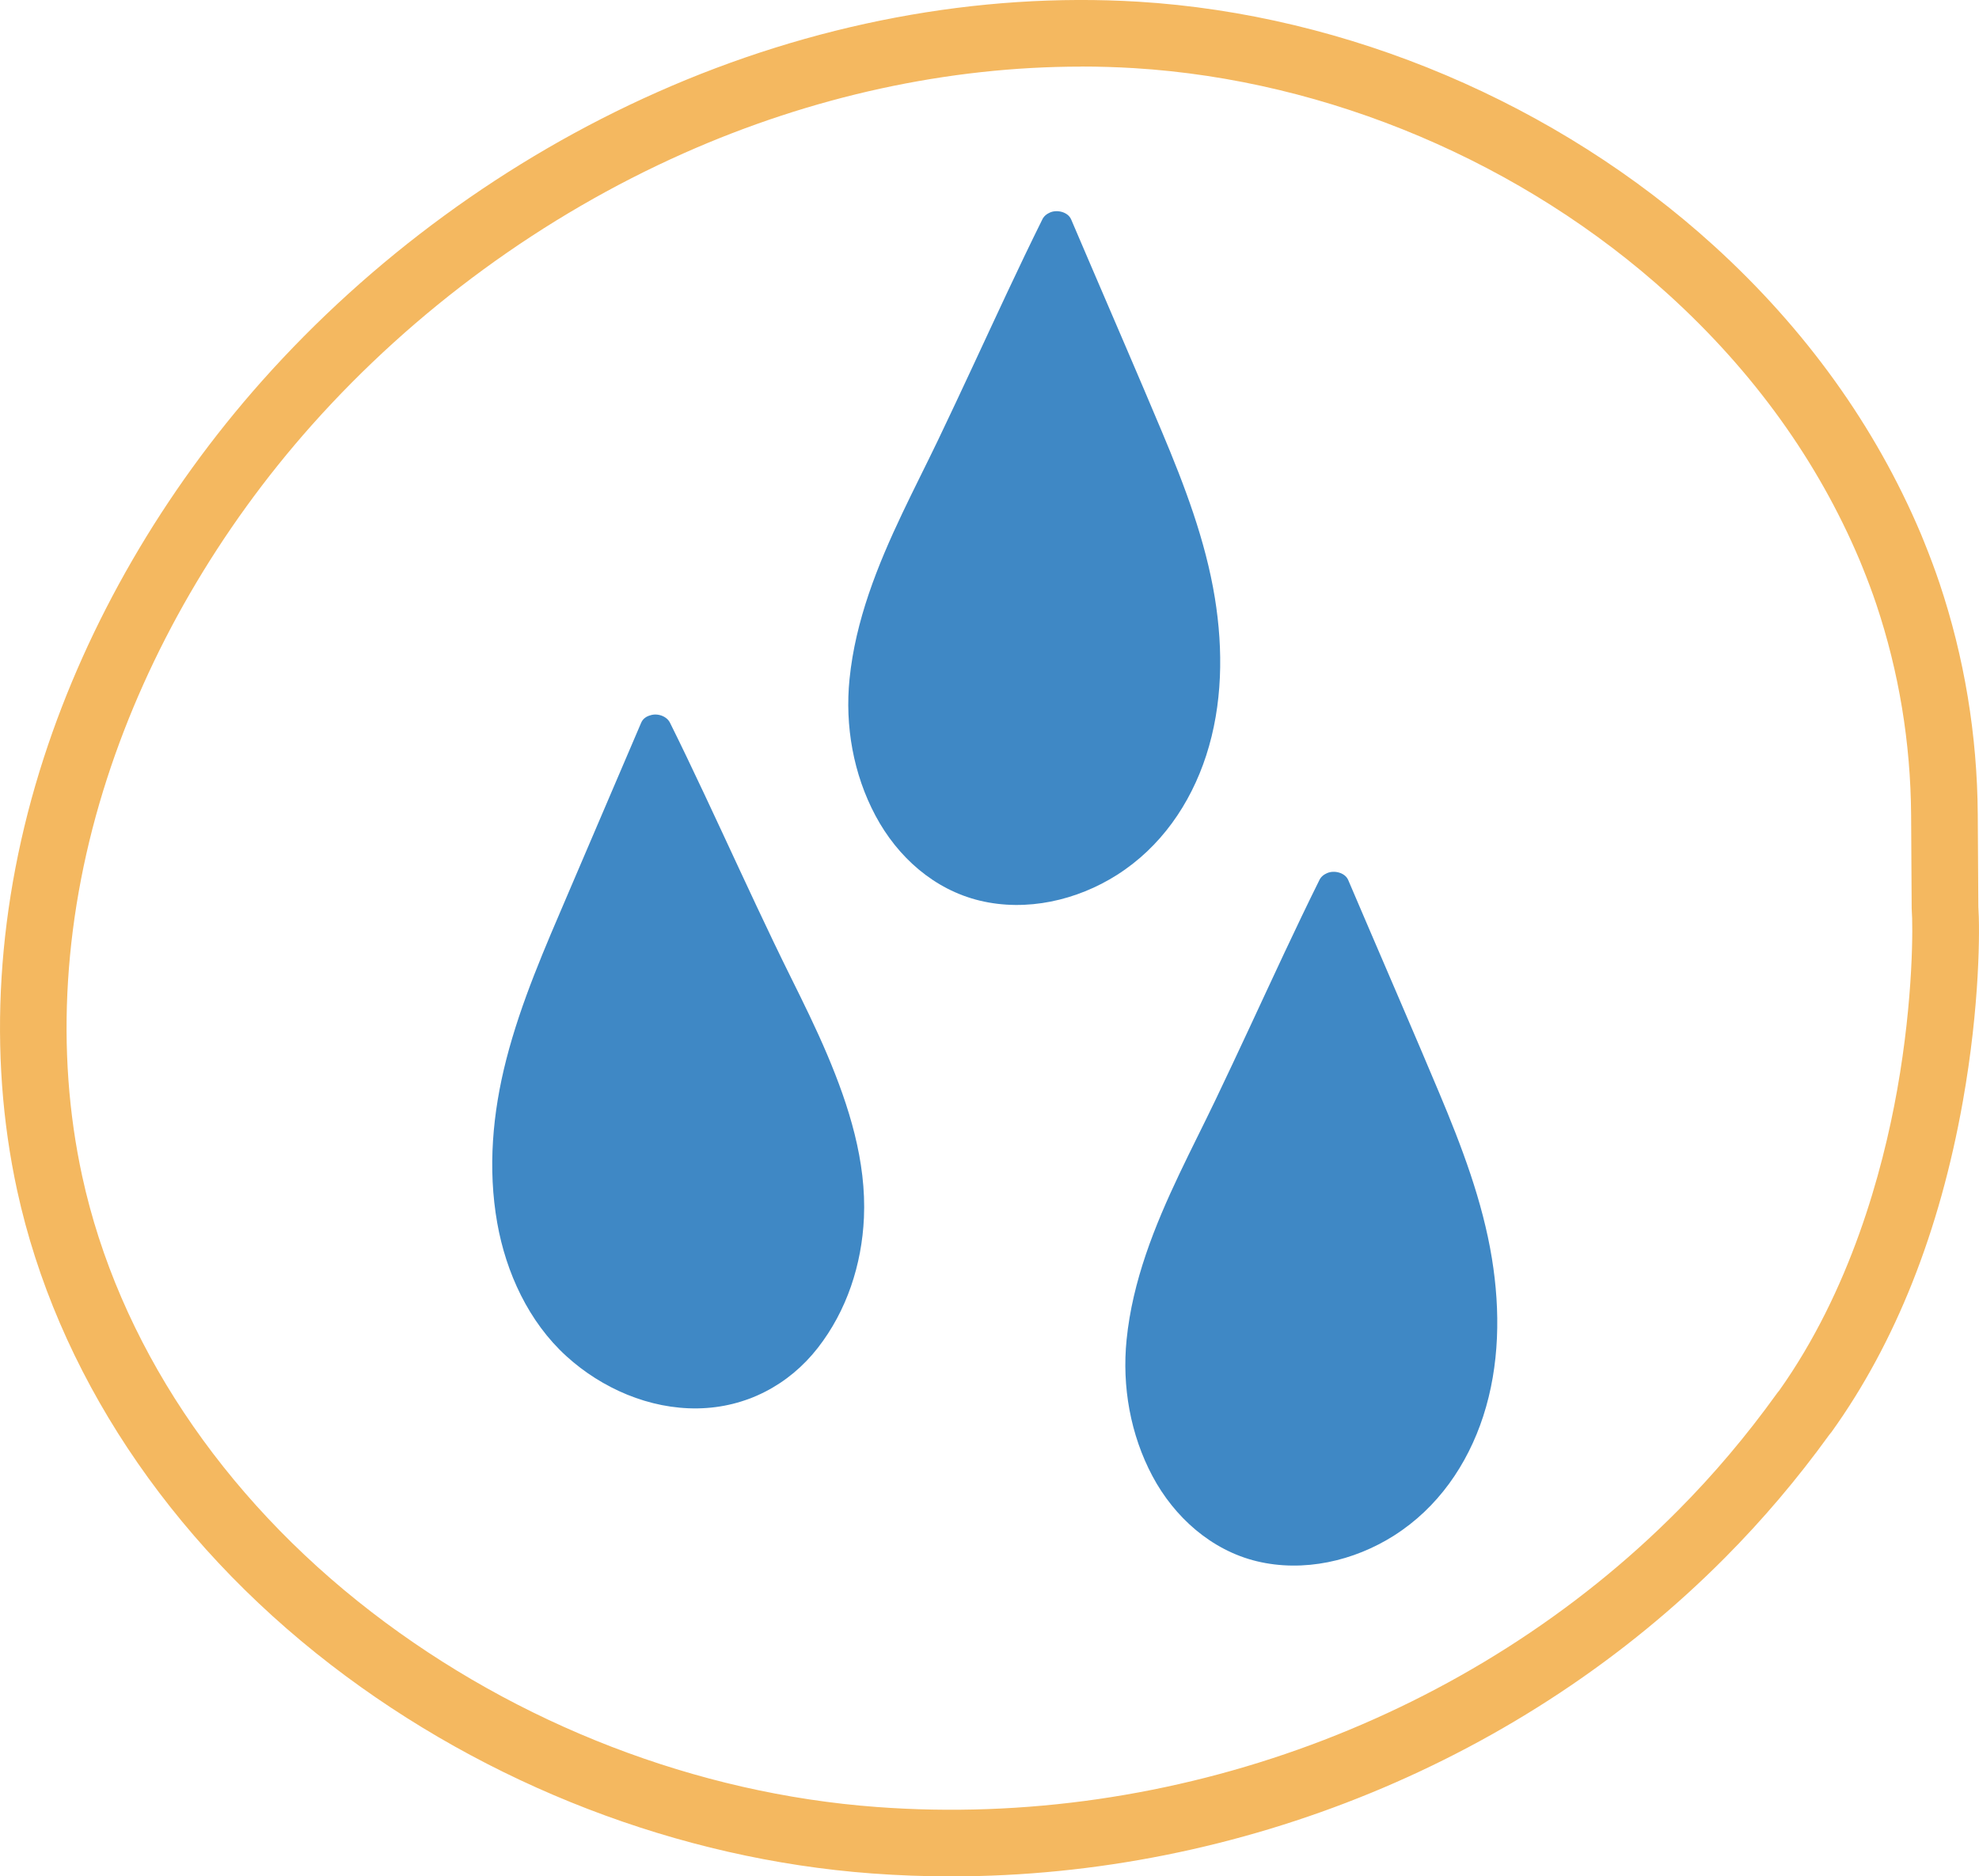<?xml version="1.0" encoding="UTF-8"?>
<svg xmlns="http://www.w3.org/2000/svg" id="Layer_2" viewBox="0 0 594.13 563.35">
  <defs>
    <style>
      .cls-1 {
        fill: #3f88c5;
      }

      .cls-2 {
        fill: #f4b860;
      }
    </style>
  </defs>
  <g id="Layer_2-2" data-name="Layer_2">
    <g>
      <path class="cls-2" d="M285.53,563.35c-7.93,0-15.85-.29-23.78-.88-57.85-4.28-115.52-26.52-162.37-62.61-48.97-37.72-82.43-88.31-94.23-142.45-8.95-41.2-6.19-86.12,8-129.9,13.17-40.63,35.82-79.76,65.52-113.15,32.73-36.76,73.71-66.72,118.52-86.63C243.76,7.02,293.74-2.39,341.72.51c62.82,3.84,125.8,30.54,172.81,73.26h0c27.56,25.07,48.47,54.18,62.15,86.52.19.44.38.9.56,1.37.1.25.19.5.3.74l.11.27c1.78,4.4,3.29,8.45,4.61,12.37,7.47,22.26,11.34,45.64,11.5,69.5l.17,27.66c.46,6.48.52,29.53-4.67,58.59-6.97,39.08-20.22,72.42-39.37,99.1-.24.33-.49.65-.76.95-9.51,13.16-20,25.51-31.17,36.74-60.39,60.89-145.86,95.77-232.44,95.77ZM324.58,20c-39.86,0-80.77,8.88-119.28,26-42.23,18.77-80.86,47-111.71,81.65-27.87,31.33-49.11,67.99-61.43,106.02-13.1,40.42-15.69,81.74-7.48,119.48,10.79,49.53,41.65,96.01,86.89,130.86,43.79,33.74,97.65,54.52,151.65,58.51,88.76,6.61,178.68-26.67,240.55-89.04,10.63-10.68,20.59-22.46,29.61-35.01.23-.33.48-.63.74-.93,21.33-30.04,31.04-65.62,35.44-90.27,4.96-27.82,4.72-49.88,4.39-53.85l-.03-.76-.17-28c-.15-21.74-3.67-43.02-10.46-63.27-1.17-3.49-2.53-7.13-4.14-11.11-.18-.42-.36-.86-.53-1.3-.1-.25-.19-.5-.3-.74l-.05-.12c-12.54-29.67-31.79-56.44-57.21-79.56-43.69-39.71-102.22-64.53-160.57-68.1-5.28-.32-10.6-.48-15.92-.48ZM546.65,432.84s0,0-.01,0c0,0,0,0,.01,0ZM536.66,415.51h-.01s0,0,.01,0Z"/>
      <g>
        <g>
          <path class="cls-1" d="M196.8,219.45c11.56,23.27,24.64,53,36.2,76.27,9.98,20.1,20.16,40.91,21.33,63.32,1.17,22.41-9.1,47.02-29.81,55.66-20,8.35-44.46-1.06-57.56-18.33-13.1-17.26-16.23-40.48-13.19-61.94,3.04-21.46,11.65-41.67,20.18-61.59,7.62-17.8,15.23-35.6,22.85-53.4"/>
          <path class="cls-1" d="M192.48,221.97c7.02,14.15,13.62,28.5,20.28,42.82,6.69,14.38,13.66,28.6,20.56,42.88,1.79,3.71,3.54,7.45,5.2,11.22.21.49.43.98.64,1.47.08.19.54,1.26.38.88-.23-.55.14.34.19.46.09.21.18.42.26.63.23.56.46,1.13.69,1.69.76,1.9,1.5,3.82,2.19,5.75,1.38,3.84,2.61,7.73,3.64,11.67.51,1.97.97,3.94,1.36,5.94.21,1.03.39,2.07.57,3.11.07.45.14.89.21,1.34.03.22.06.45.1.67.1.6-.09-.74.03.24.44,3.61.7,7.23.64,10.87-.03,1.59-.11,3.17-.24,4.76-.07.76-.14,1.53-.24,2.29-.03.22-.04.48-.09.7,0,0,.15-1.03.06-.45-.07.47-.14.94-.22,1.4-.52,3.15-1.25,6.26-2.21,9.3-.48,1.51-1.01,3.01-1.59,4.48-.09.22-.58,1.34-.28.7s-.16.36-.24.53c-.36.8-.73,1.59-1.12,2.37-1.4,2.78-3.02,5.45-4.87,7.95-.1.14-.21.27-.31.41-.33.45.26-.33.26-.33-.27.28-.5.63-.75.93-.51.61-1.03,1.22-1.56,1.81-1.03,1.13-2.11,2.21-3.25,3.24-.59.53-1.19,1.04-1.81,1.54-.13.11-.27.21-.4.32-.43.35.34-.26.34-.26-.39.18-.75.56-1.1.8-1.26.89-2.56,1.7-3.91,2.44-.65.36-1.32.7-1.99,1.02-.31.15-.63.3-.94.44-.2.09-.42.21-.64.28.31-.1.8-.32.21-.1-1.51.57-3.03,1.09-4.59,1.5-.74.19-1.49.37-2.25.52-.41.08-.81.15-1.22.22-.17.03-.35.06-.52.08-.95.16.75-.08.1,0-1.58.17-3.17.3-4.76.32s-3.19-.05-4.78-.2c-.41-.04-.83-.09-1.24-.13-.98-.11.89.14-.08-.01-.82-.13-1.64-.27-2.46-.44-3.25-.66-6.38-1.68-9.45-2.89-.53-.21.35.14.36.15-.09-.1-.38-.16-.5-.22-.39-.17-.77-.35-1.16-.53-.77-.36-1.53-.74-2.28-1.13-1.45-.76-2.87-1.59-4.24-2.48-.66-.43-1.32-.87-1.96-1.32-.35-.24-.69-.49-1.03-.75-.15-.11-.29-.22-.44-.33-.66-.49.16.07.15.11.05-.11-3.52-3.01-3.86-3.33-1.19-1.12-2.32-2.3-3.4-3.52-.52-.59-1.02-1.19-1.52-1.8-.11-.14-.22-.28-.34-.42-.44-.55.55.75.11.14-.28-.38-.57-.76-.84-1.14-2.16-3-4.04-6.2-5.64-9.52-.38-.78-.74-1.58-1.09-2.37-.4-.89.24.62-.12-.29-.2-.5-.4-1-.59-1.5-.65-1.69-1.23-3.41-1.76-5.15-1.07-3.56-1.88-7.2-2.46-10.87-.06-.4-.12-.81-.18-1.21-.02-.1-.11-.79-.02-.14.09.69-.02-.18-.04-.35-.12-.95-.22-1.89-.3-2.84-.17-1.83-.28-3.67-.34-5.51-.12-3.68-.04-7.38.23-11.05.14-1.9.34-3.79.57-5.69.12-1-.11.71.04-.28.08-.54.16-1.08.24-1.62.17-1.08.35-2.15.54-3.22,1.51-8.34,3.82-16.52,6.56-24.54,1.36-3.99,2.84-7.94,4.38-11.86.8-2.04,1.62-4.07,2.45-6.09.39-.94.77-1.88,1.16-2.82.18-.43.36-.87.54-1.3.09-.22.18-.43.27-.65-.01.03.51-1.21.29-.7-.2.48.1-.23.11-.27.09-.22.18-.43.27-.65.21-.5.43-1.01.64-1.51.43-1.01.86-2.01,1.29-3.02.86-2.01,1.72-4.02,2.58-6.03,1.79-4.18,3.58-8.37,5.37-12.55,3.55-8.29,7.1-16.58,10.64-24.87,1.73-4.03,3.45-8.06,5.18-12.09.55-1.29.89-2.44.5-3.85-.32-1.16-1.22-2.42-2.3-2.99-2.15-1.13-5.74-.77-6.84,1.79-7.29,17.04-14.58,34.08-21.87,51.12-6.99,16.34-14.2,32.72-18.63,49.99-4.12,16.05-5.61,32.69-2.72,49.08,2.64,14.92,9.43,29.7,20.77,40.01,10.65,9.68,24.91,15.9,39.43,15.67s27.35-7.02,36.03-18.15c8.71-11.16,13.23-25.02,13.86-39.1.76-16.93-4.5-33.55-11.02-48.95-3.33-7.86-7.11-15.53-10.9-23.17-3.51-7.07-6.91-14.2-10.27-21.35-7.04-14.97-13.9-30.03-21.06-44.94-1.64-3.41-3.29-6.81-4.97-10.19-1.17-2.35-4.68-3.19-6.84-1.79-2.4,1.55-3.04,4.33-1.79,6.84h0Z"/>
        </g>
        <g>
          <path class="cls-1" d="M317.25,68.37c-11.56,23.27-24.64,53-36.2,76.27-9.98,20.1-20.16,40.91-21.33,63.32-1.17,22.41,9.1,47.02,29.81,55.66,20,8.35,44.46-1.06,57.56-18.33,13.1-17.26,16.23-40.48,13.19-61.94-3.04-21.46-11.65-41.67-20.18-61.59-7.62-17.8-15.23-35.6-22.85-53.4"/>
          <path class="cls-1" d="M312.94,65.85c-7.22,14.55-13.99,29.32-20.85,44.04-3.46,7.42-6.93,14.84-10.47,22.23-3.52,7.33-7.21,14.57-10.7,21.91-7.53,15.84-14.11,32.27-15.88,49.87-1.41,14.02,1.14,28.51,7.79,40.98s17.64,22.22,31.32,25.52c14.04,3.38,29.13-.06,41.19-7.72,13.08-8.3,22.02-21.21,26.77-35.83,4.95-15.24,5.16-31.65,2.61-47.35-2.81-17.27-9.1-33.72-15.85-49.78-7.2-17.15-14.61-34.21-21.93-51.31-1.79-4.18-3.58-8.37-5.37-12.55-1.03-2.41-4.77-3.13-6.84-1.79-2.51,1.62-2.9,4.26-1.79,6.84,7.1,16.58,14.19,33.17,21.29,49.75.86,2.01,1.72,4.01,2.57,6.02.4.93.8,1.87,1.19,2.8.21.5.43,1.01.64,1.51.09.22.18.43.27.65.14.33.25.58.04.1,1.67,3.96,3.31,7.94,4.88,11.94,3.1,7.91,5.92,15.93,8.13,24.14,1.09,4.05,2.03,8.15,2.77,12.28.18,1,.35,1.99.5,2.99.08.54.16,1.08.24,1.62.02.1.11.79.02.14-.1-.75.07.53.07.55.22,1.82.4,3.65.54,5.49.26,3.68.34,7.37.21,11.05-.07,1.84-.18,3.68-.35,5.51-.09.95-.2,1.9-.31,2.84-.12,1,.11-.71-.04.29-.08.54-.16,1.07-.25,1.61-.59,3.6-1.4,7.17-2.46,10.66-.53,1.74-1.12,3.45-1.77,5.14-.17.44-.34.87-.52,1.31-.36.9.27-.6-.12.29s-.82,1.83-1.27,2.74c-1.6,3.26-3.46,6.39-5.59,9.33-.24.34-.52.89-.85,1.14.01,0,.58-.74.23-.3-.11.14-.22.28-.34.42-.53.66-1.08,1.3-1.64,1.94-1.12,1.27-2.31,2.48-3.55,3.64-.58.54-1.16,1.06-1.76,1.58-.28.24-.56.47-.84.7-.14.12-.28.23-.42.35-.03.03-.95.76-.35.29.53-.42-.37.27-.51.38-.34.25-.69.5-1.03.75-.7.49-1.4.96-2.12,1.42-1.38.88-2.8,1.71-4.25,2.46-.7.36-1.4.71-2.12,1.05-.38.18-.77.36-1.16.53-.12.05-.41.12-.5.22.18-.19.83-.34.19-.08-3.07,1.22-6.22,2.21-9.46,2.86-.76.15-1.52.28-2.29.4-.97.16.9-.1-.08.01-.47.05-.94.11-1.41.15-1.59.14-3.19.2-4.78.18-.77-.01-1.53-.04-2.3-.1-.41-.03-.82-.06-1.23-.1-.25-.02-1.66-.24-.92-.1s-.37-.06-.56-.1c-.41-.07-.81-.14-1.22-.22-.81-.16-1.62-.35-2.42-.56-1.56-.41-3.07-.96-4.58-1.52-.53-.2.36.15.37.16-.2-.11-.43-.19-.64-.28-.32-.14-.63-.29-.94-.44-.72-.35-1.44-.72-2.14-1.11-1.39-.77-2.74-1.63-4.03-2.56-.26-.19-.53-.47-.82-.6,0,0,.77.61.34.26-.18-.14-.35-.28-.53-.42-.61-.5-1.22-1.02-1.8-1.55-1.13-1.03-2.21-2.11-3.24-3.25-.5-.55-.98-1.11-1.45-1.68-.25-.3-.55-.6-.75-.93,0,0,.59.78.26.33-.13-.18-.27-.37-.41-.55-1.88-2.56-3.52-5.28-4.92-8.12-.34-.68-.66-1.36-.97-2.05-.08-.17-.54-1.18-.24-.53s-.26-.64-.35-.86c-.58-1.48-1.11-2.97-1.58-4.49-.97-3.1-1.7-6.27-2.22-9.48-.06-.35-.1-.7-.16-1.05-.09-.57.06.45.06.45-.02-.23-.06-.47-.09-.7-.1-.82-.18-1.64-.25-2.46-.13-1.58-.21-3.17-.23-4.75-.05-3.72.22-7.45.7-11.14-.12.88.02-.13.07-.46.08-.52.16-1.04.25-1.56.17-1.04.37-2.07.57-3.1.4-1.99.86-3.97,1.37-5.93,1.03-3.95,2.27-7.84,3.66-11.67.72-2,1.49-3.98,2.28-5.96.17-.42.34-.85.52-1.27.12-.28.23-.56.35-.84.02-.05.31-.74.1-.25-.16.38.29-.68.38-.88.24-.56.48-1.12.73-1.68,3.31-7.53,6.99-14.87,10.63-22.24,3.42-6.94,6.74-13.93,10.03-20.94,6.84-14.57,13.52-29.22,20.49-43.72,1.58-3.28,3.17-6.55,4.79-9.81,1.16-2.34.7-5.52-1.79-6.84-2.26-1.19-5.6-.71-6.84,1.79h0Z"/>
        </g>
        <g>
          <path class="cls-1" d="M400.44,266.71c-11.56,23.27-24.64,53-36.2,76.27-9.98,20.1-20.16,40.91-21.33,63.32-1.17,22.41,9.1,47.02,29.81,55.66,20,8.35,44.46-1.06,57.56-18.33s16.23-40.48,13.19-61.94c-3.04-21.46-11.65-41.67-20.18-61.59-7.62-17.8-15.23-35.6-22.85-53.4"/>
          <path class="cls-1" d="M396.12,264.19c-7.22,14.55-13.99,29.32-20.85,44.04-3.46,7.42-6.93,14.84-10.47,22.23-3.52,7.33-7.21,14.57-10.7,21.91-7.53,15.84-14.11,32.27-15.88,49.87-1.41,14.02,1.14,28.51,7.79,40.98,6.53,12.24,17.64,22.22,31.32,25.52,14.04,3.38,29.13-.06,41.19-7.72,13.08-8.3,22.02-21.21,26.77-35.83,4.95-15.24,5.16-31.65,2.61-47.35-2.81-17.27-9.1-33.72-15.85-49.78-7.2-17.15-14.61-34.21-21.93-51.31-1.79-4.18-3.58-8.37-5.37-12.55-1.03-2.41-4.77-3.13-6.84-1.79-2.51,1.62-2.9,4.26-1.79,6.84,7.1,16.58,14.19,33.17,21.29,49.75.86,2.01,1.72,4.01,2.57,6.02.4.93.8,1.87,1.19,2.8.21.5.43,1.01.64,1.51.09.22.18.43.27.65.14.33.25.58.04.1,1.67,3.96,3.31,7.94,4.88,11.94,3.1,7.91,5.92,15.93,8.13,24.14,1.09,4.05,2.03,8.15,2.77,12.28.18,1,.35,1.99.5,2.99.08.54.16,1.08.24,1.62.02.1.11.79.02.14-.1-.75.07.53.07.55.22,1.82.4,3.65.54,5.49.26,3.68.34,7.37.21,11.05-.07,1.84-.18,3.68-.35,5.51-.09.95-.2,1.9-.31,2.84-.12,1,.11-.71-.04.29-.08.54-.16,1.07-.25,1.61-.59,3.6-1.4,7.17-2.46,10.66-.53,1.74-1.12,3.45-1.77,5.14-.17.44-.34.87-.52,1.31-.36.9.27-.6-.12.29s-.82,1.83-1.27,2.74c-1.6,3.26-3.46,6.39-5.59,9.33-.24.34-.52.89-.85,1.14.01,0,.58-.74.23-.3-.11.14-.22.28-.34.42-.53.66-1.08,1.3-1.64,1.94-1.12,1.27-2.31,2.48-3.55,3.64-.58.54-1.16,1.06-1.76,1.58-.28.24-.56.47-.84.7-.14.12-.28.23-.42.35-.03.03-.95.76-.35.29.53-.42-.37.27-.51.38-.34.25-.69.5-1.03.75-.7.49-1.4.96-2.12,1.42-1.38.88-2.8,1.71-4.25,2.46-.7.36-1.4.71-2.12,1.05-.38.18-.77.36-1.16.53-.12.05-.41.12-.5.22.18-.19.83-.34.19-.08-3.07,1.22-6.22,2.21-9.46,2.86-.76.15-1.52.28-2.29.4-.97.16.9-.1-.08.01-.47.05-.94.11-1.41.15-1.59.14-3.19.2-4.78.18-.77-.01-1.53-.04-2.3-.1-.41-.03-.82-.06-1.23-.1-.25-.02-1.66-.24-.92-.1s-.37-.06-.56-.1c-.41-.07-.81-.14-1.22-.22-.81-.16-1.62-.35-2.42-.56-1.56-.41-3.07-.96-4.58-1.52-.53-.2.36.15.37.16-.2-.11-.43-.19-.64-.28-.32-.14-.63-.29-.94-.44-.72-.35-1.44-.72-2.14-1.11-1.39-.77-2.74-1.63-4.03-2.56-.26-.19-.53-.47-.82-.6,0,0,.77.61.34.26-.18-.14-.35-.28-.53-.42-.61-.5-1.22-1.02-1.8-1.55-1.13-1.03-2.21-2.11-3.24-3.25-.5-.55-.98-1.11-1.45-1.68-.25-.3-.55-.6-.75-.93,0,0,.59.78.26.33-.13-.18-.27-.37-.41-.55-1.88-2.56-3.52-5.28-4.92-8.12-.34-.68-.66-1.36-.97-2.05-.08-.17-.54-1.18-.24-.53s-.26-.64-.35-.86c-.58-1.48-1.11-2.97-1.58-4.49-.97-3.1-1.7-6.27-2.22-9.48-.06-.35-.1-.7-.16-1.05-.09-.57.06.45.06.45-.02-.23-.06-.47-.09-.7-.1-.82-.18-1.64-.25-2.46-.13-1.58-.21-3.17-.23-4.75-.05-3.72.22-7.45.7-11.14-.12.88.02-.13.07-.46.08-.52.16-1.04.25-1.56.17-1.04.37-2.07.57-3.1.4-1.99.86-3.97,1.37-5.93,1.03-3.95,2.27-7.84,3.66-11.67.72-2,1.49-3.98,2.28-5.96.17-.42.34-.85.52-1.27.12-.28.23-.56.35-.84.02-.05.31-.74.1-.25-.16.38.29-.68.38-.88.24-.56.48-1.12.73-1.68,3.31-7.53,6.99-14.87,10.63-22.24,3.42-6.94,6.74-13.93,10.03-20.94,6.84-14.57,13.52-29.22,20.49-43.72,1.58-3.28,3.17-6.55,4.79-9.81,1.16-2.34.7-5.52-1.79-6.84-2.26-1.19-5.6-.71-6.84,1.79h0Z"/>
        </g>
      </g>
    </g>
  </g>
</svg>
